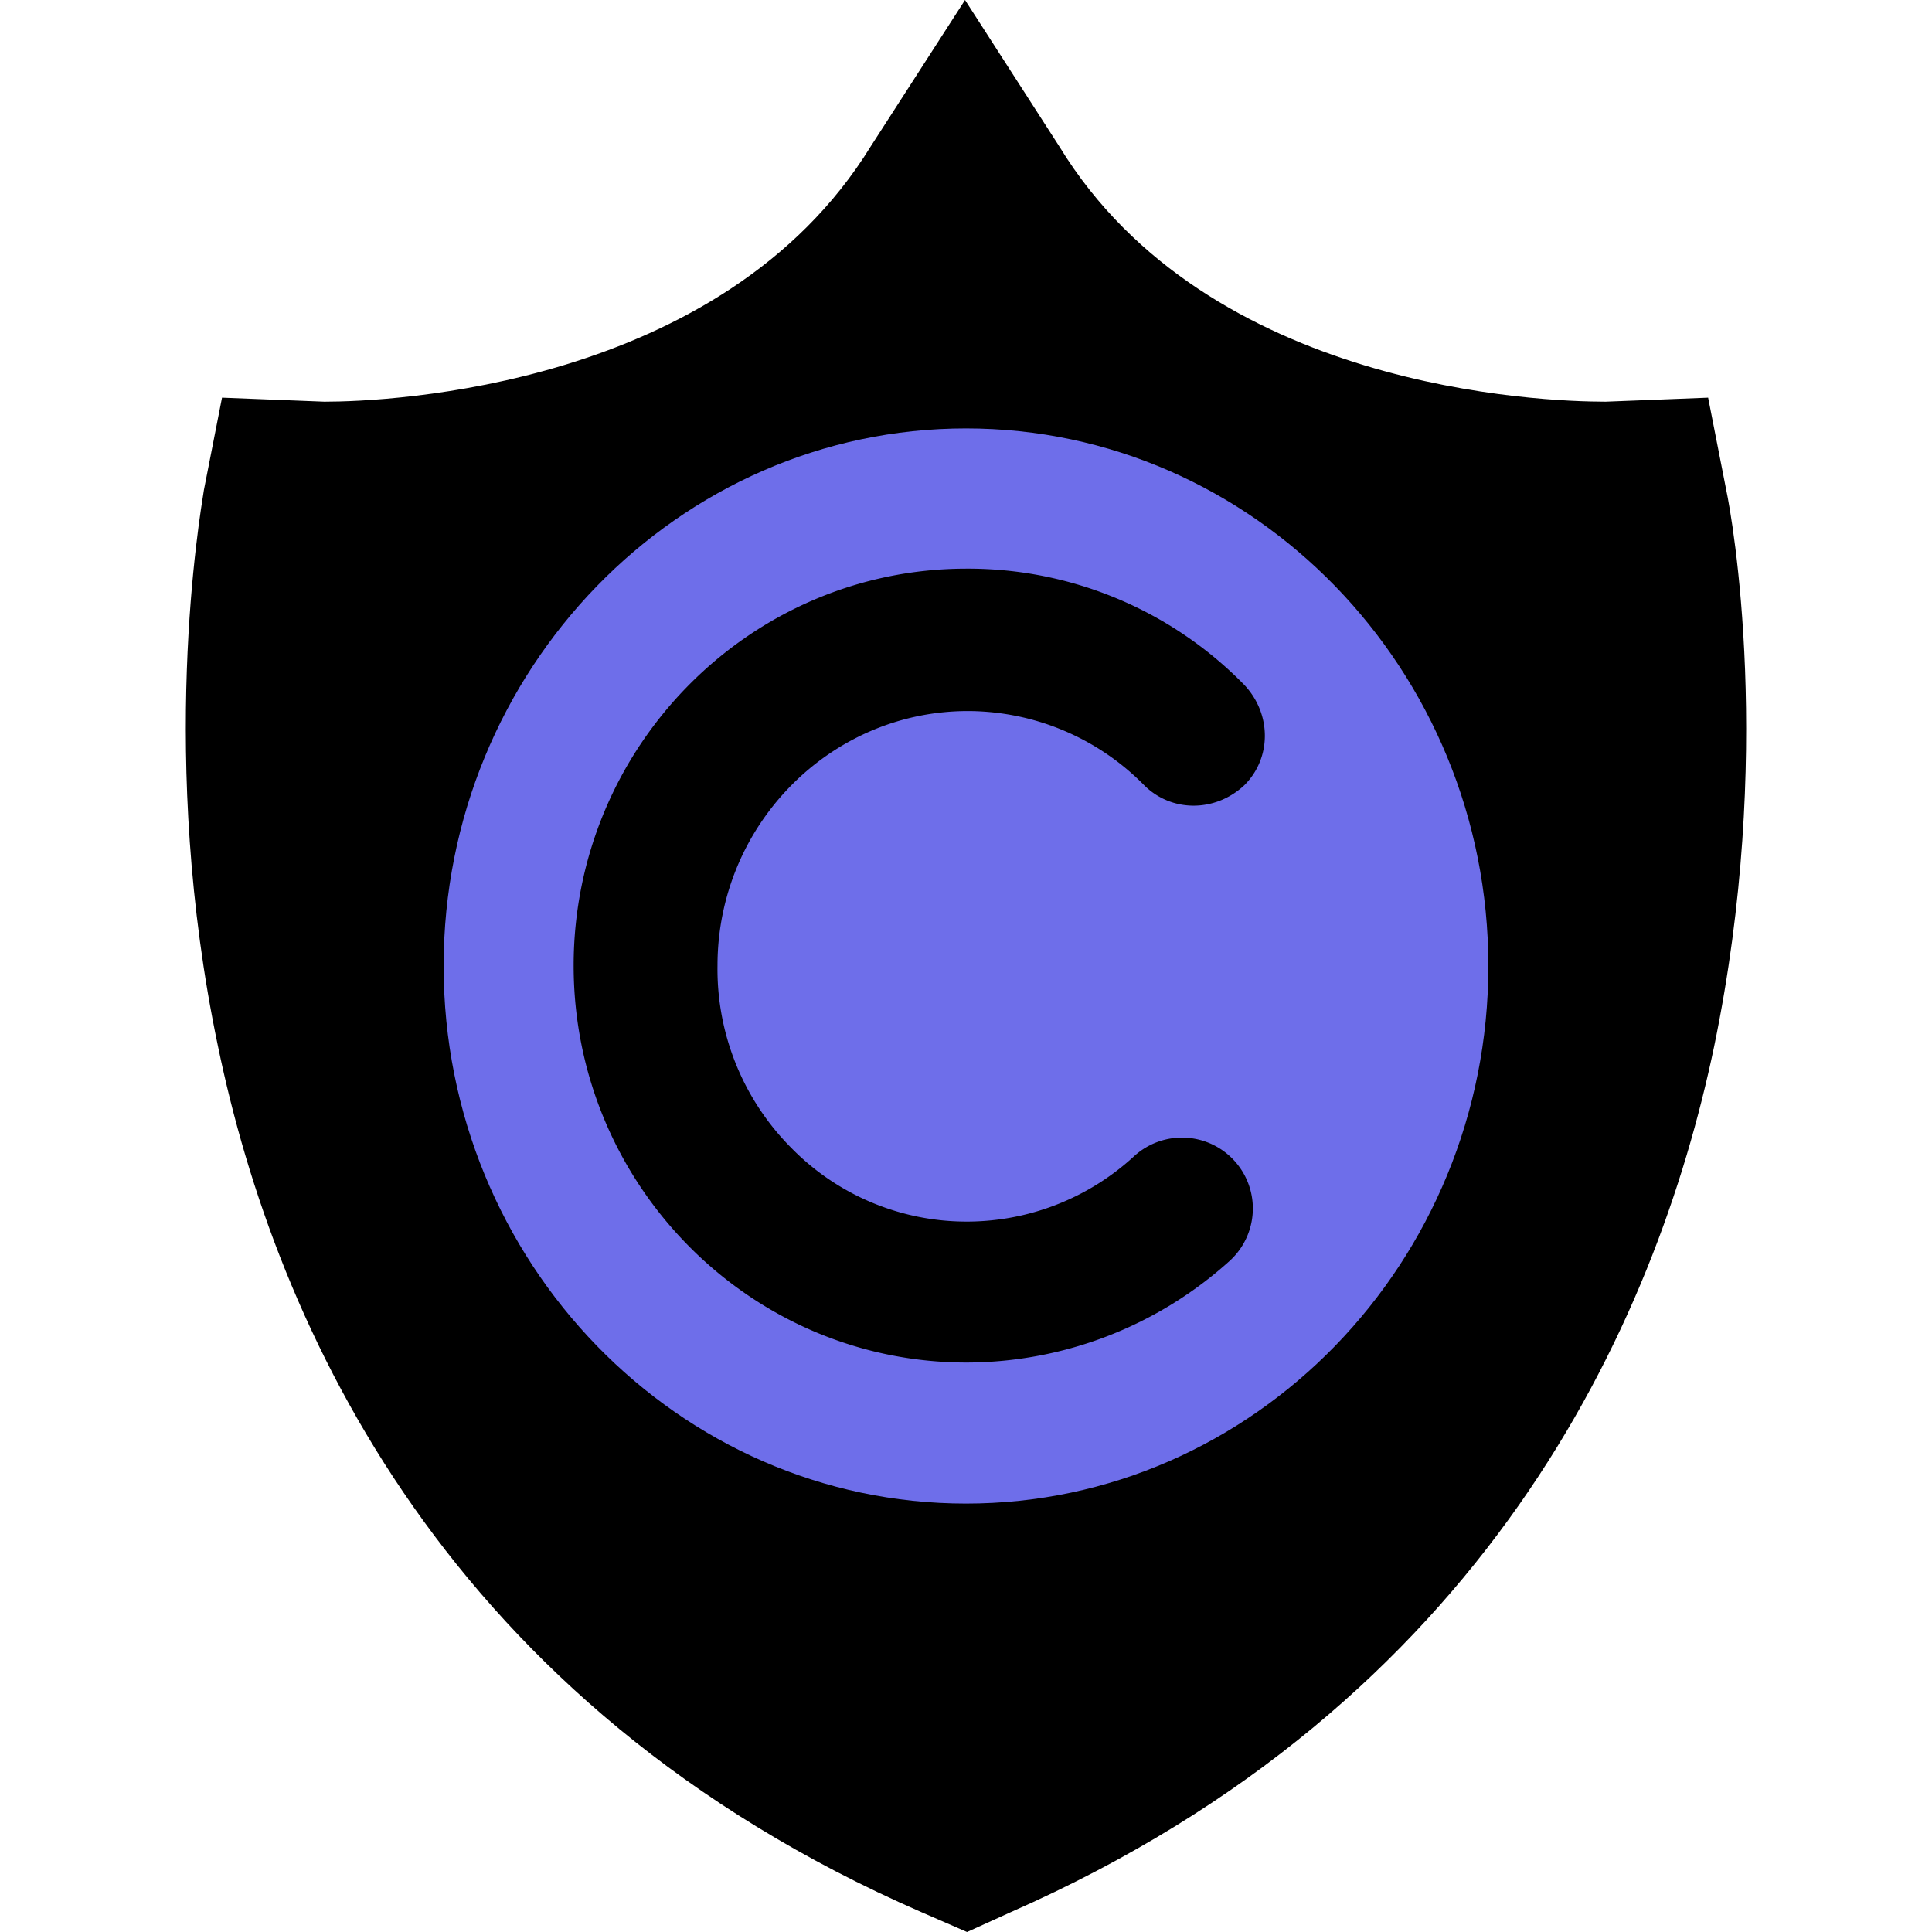 <svg xmlns="http://www.w3.org/2000/svg" xml:space="preserve" viewBox="0 0 24 24"><path d="m21.444 6.087-.225-1.147-1.272.05c-.798 0-4.94-.15-6.786-3.168L11.988 0l-1.173 1.821C8.97 4.815 4.828 4.99 4.03 4.99l-1.272-.05-.225 1.147c-.05.324-.574 3.343.175 6.911.723 3.493 2.844 8.183 8.732 10.753l.573.249.549-.249c5.888-2.595 8.008-7.285 8.732-10.753.748-3.618.225-6.561.15-6.911z"/><path fill="#6E6EEA" d="M12 5.322C8.424 5.322 5.511 8.32 5.511 12S8.424 18.678 12 18.678 18.489 15.68 18.489 12 15.576 5.322 12 5.322z"/><path d="M14.085 14.366a3.071 3.071 0 0 1-2.078.809 3.048 3.048 0 0 1-2.177-.915 3.148 3.148 0 0 1-.917-2.264c0-1.744 1.396-3.163 3.111-3.163a3.08 3.08 0 0 1 2.189.921c.337.337.881.341 1.245 0 .338-.337.34-.881.002-1.243a4.799 4.799 0 0 0-3.454-1.447c-2.691 0-4.88 2.212-4.88 4.931s2.189 4.931 4.88 4.931a4.889 4.889 0 0 0 3.275-1.268.88.88 0 0 0-1.196-1.292z"/></svg>